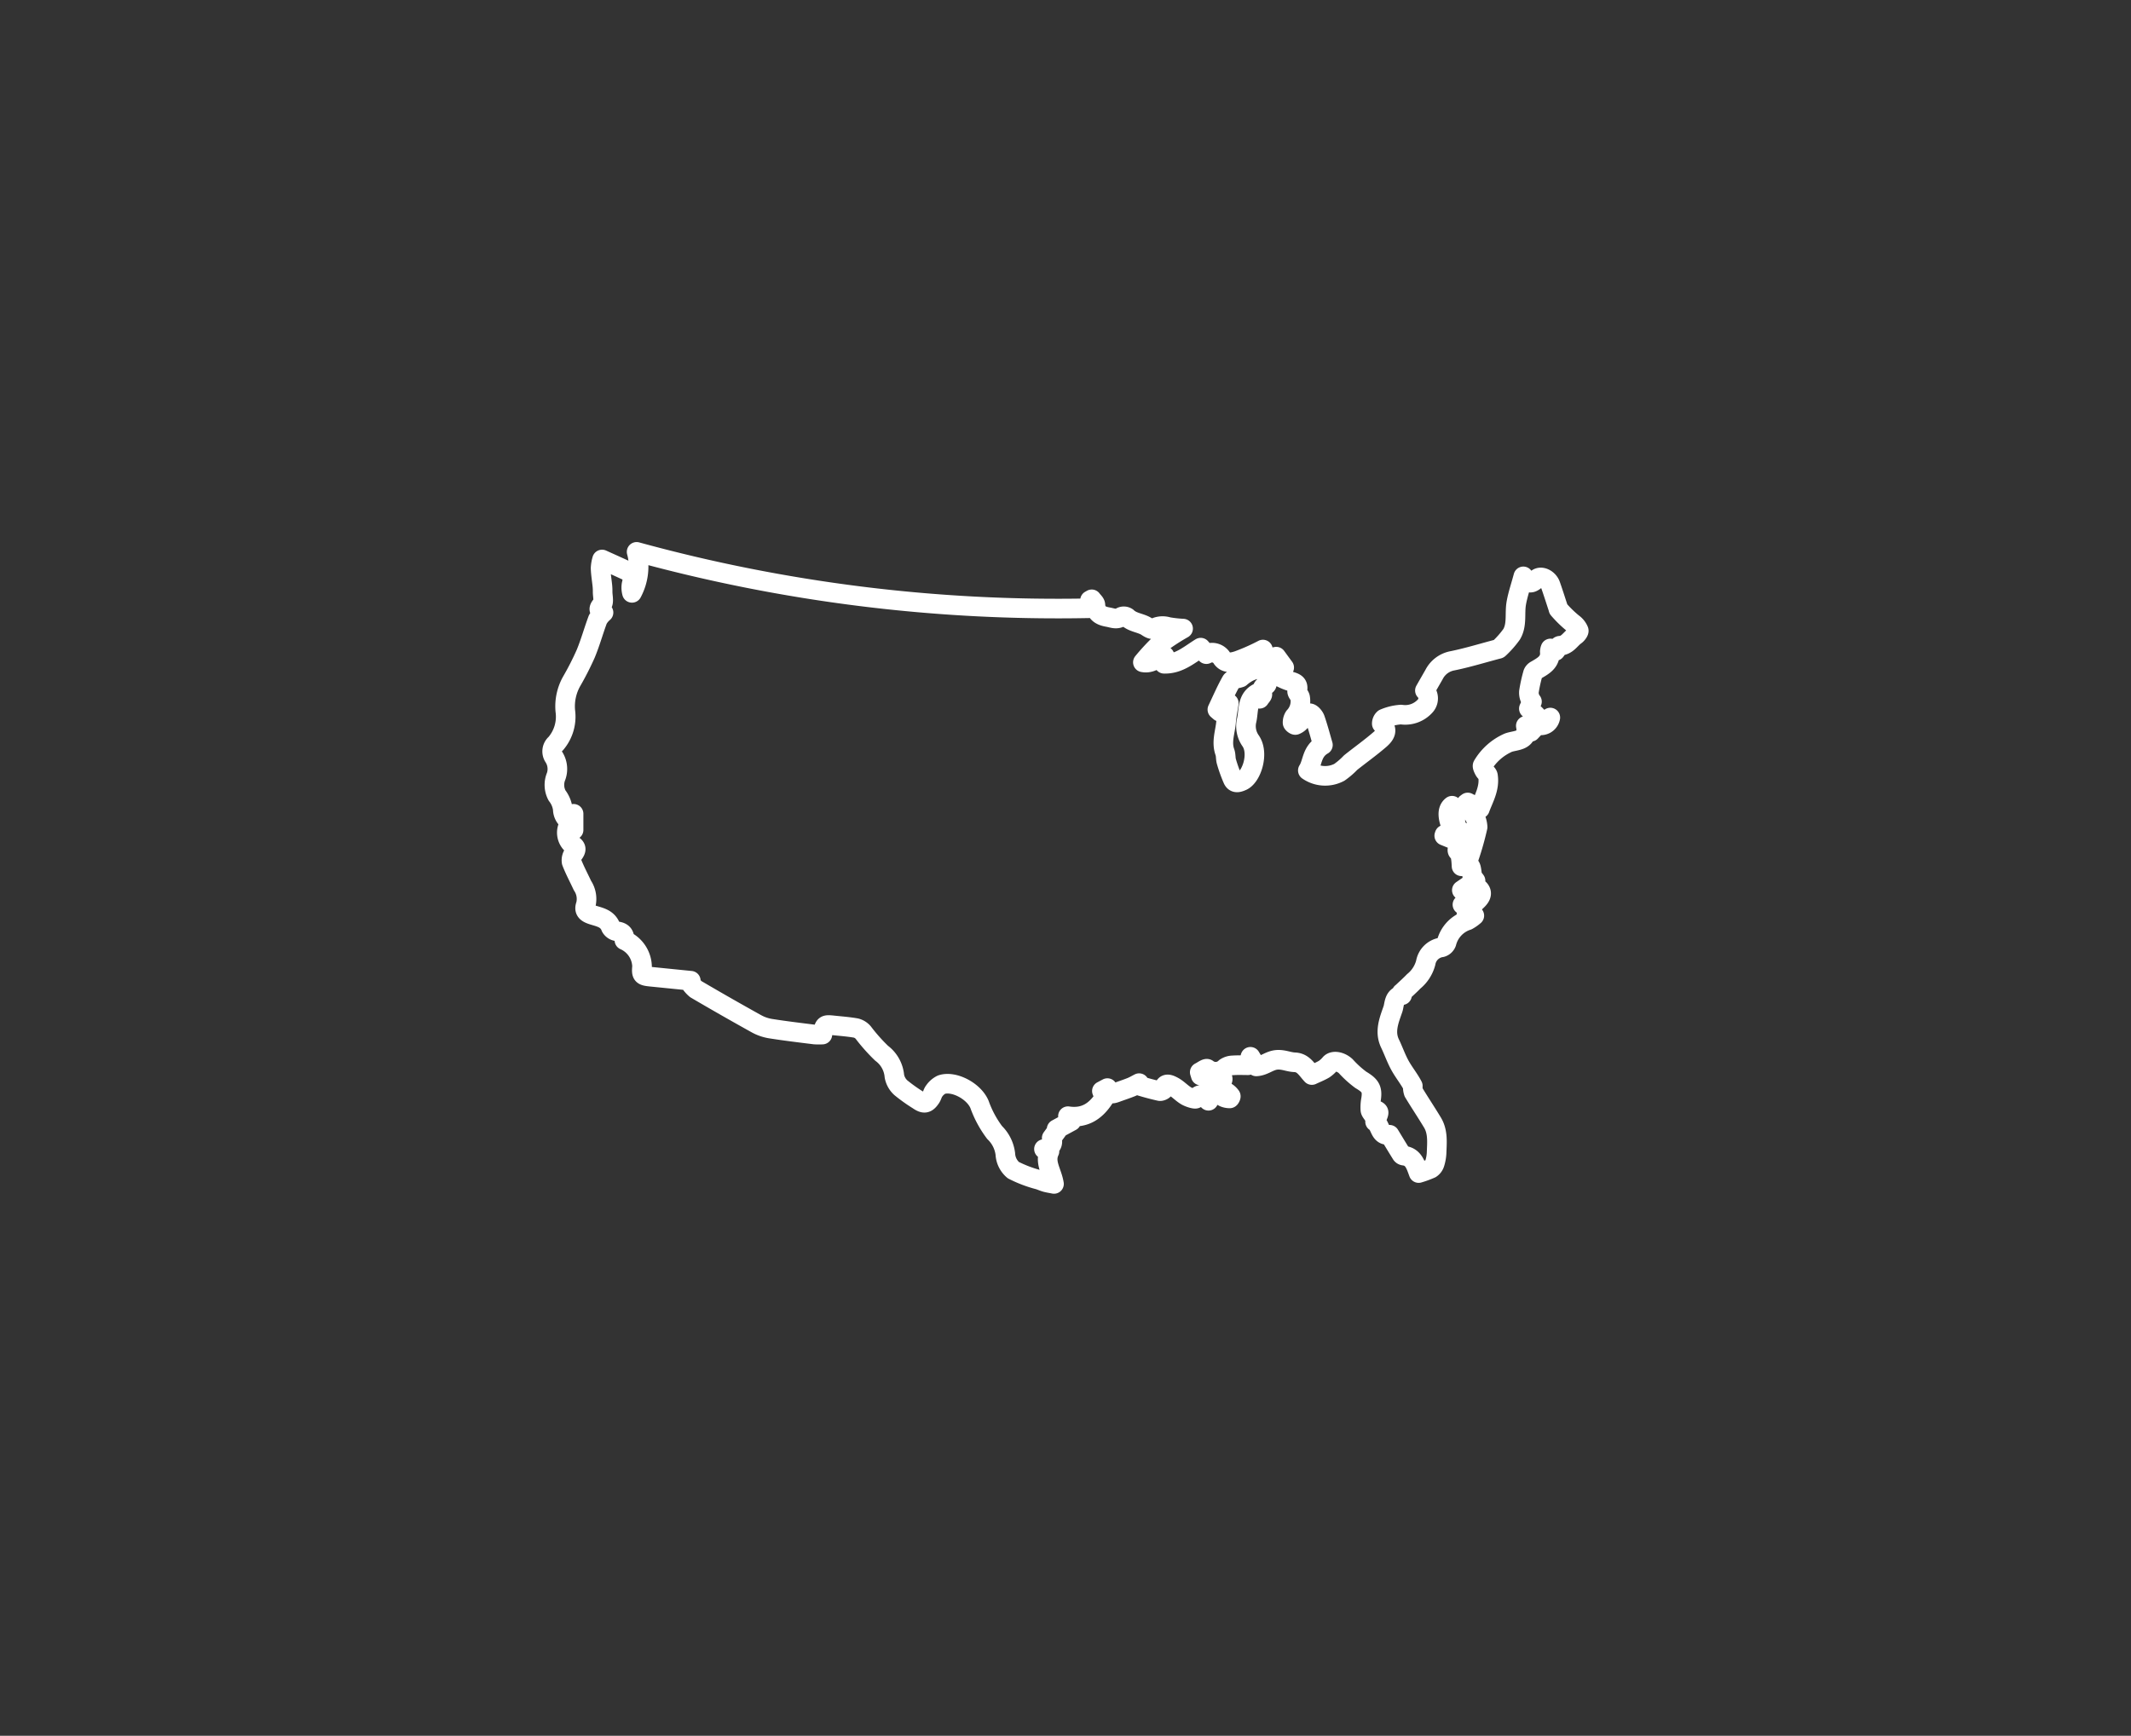 <svg xmlns="http://www.w3.org/2000/svg" xmlns:xlink="http://www.w3.org/1999/xlink" width="347.857" height="283.395" viewBox="0 0 347.857 283.395">
  <rect x="0" y="0" width="347.857" height="283.395" fill="#333333" stroke="none"/>
  <defs>
    <style>
      .cls-1 {
        fill: none;
        stroke: #fff;
        stroke-linecap: square;
        stroke-linejoin: round;
        stroke-width: 3.2px;
      }
    </style>
  </defs>
  <g class="cls-2" transform="matrix(1, 0, 0, 1, 0, 0)">
    <path id="Path_70-2" data-name="Path 70" class="cls-1" d="M1.234,18.612c.14.4.28.787.419,1.18L1.8,19.74V17.107c-.281.452-.474.766-.726,1.172A2.336,2.336,0,0,1,.038,16.346,4.6,4.6,0,0,0-.9,14.116a3.664,3.664,0,0,1-.152-3.125A3.611,3.611,0,0,0-1.39,7.882a1.663,1.663,0,0,1,.274-2.227A6.776,6.776,0,0,0,.445.283,8.35,8.35,0,0,1,1.462-4.481,47.4,47.4,0,0,0,3.782-9.03c.754-1.817,1.277-3.73,1.965-5.576a4.139,4.139,0,0,1,.939-1.146c-.374-.181-1.182-.316-.243-1.31.361-.383.095-1.363.1-2.07a9.208,9.208,0,0,0-.043-1c-.1-.956-.262-1.907-.293-2.862a6.058,6.058,0,0,1,.242-1.418c1.358.616,2.629,1.18,3.891,1.767,1.015.473,1.227,1.118.92,2.3a3.22,3.22,0,0,0,.071,1.379,9.044,9.044,0,0,0,.759-6.693A259.874,259.874,0,0,0,85.905-16.45c.078-.516.135-.909.193-1.3l.281-.159c.211.3.583.59.6.9.072,1.334.821,1.784,2.036,2,.763.133,1.429.471,2.188-.04a1,1,0,0,1,.956.072c.927.909,2.278.882,3.289,1.579.261.179.719.435.878.331a3,3,0,0,1,2.519-.335,19.993,19.993,0,0,0,2.448.271,34.606,34.606,0,0,0-3.641,2.364,34.643,34.643,0,0,0-2.921,3.142c1.415.3,2.321-.794,3.547-1.037-.028.423-.048.764-.081,1.275,2.407.059,4.032-1.423,5.97-2.631.24.276.562.645.921,1.059a1.9,1.9,0,0,1,2.581.713c.682.911,1.748.6,2.512.368a33.137,33.137,0,0,0,4.141-1.831c.192,1.886,1.3,1.325,2.176,1.161l1.3,1.779-2.676.519c-1.189-.666-2.983-.209-4.47,1.113-.514.19-1.287.229-1.494.592-.849,1.492-1.527,3.083-2.267,4.636.141.123.285.245.426.366l.839-1.806.6.4c-.152,1.018-.359,2.033-.445,3.057-.135,1.639-.8,3.256-.193,4.938.174.478.1,1.042.248,1.534a23.423,23.423,0,0,0,1.042,2.9c.324.709.911.542,1.53.262,1.568-.709,2.776-4.508,1.394-6.531a4.164,4.164,0,0,1-.688-3.249c.409-1.617-.009-3.7,1.97-4.633.029.186.072.469.155,1,.243-.373.49-.58.466-.745-.1-.642-.112-1.2.613-1.489a.279.279,0,0,0,.124-.167c.5-1.687.78-1.813,2.352-1.056a9.827,9.827,0,0,0,1.22.523c.813.264,1.713.371,1.373,1.653-.078.293.4.694.481,1.075a3.655,3.655,0,0,1-.958,3.128,1.755,1.755,0,0,0-.276.985c0,.126.362.409.469.369a2.068,2.068,0,0,0,.761-.538c.141-.152.117-.474.269-.6.392-.319.832-.764,1.266-.78.305-.009.785.552.921.949.5,1.449.889,2.937,1.268,4.232-1.894,1.094-1.646,2.919-2.46,4.16a4.963,4.963,0,0,0,5.135.311,12.147,12.147,0,0,0,1.851-1.593c1.57-1.251,3.211-2.419,4.729-3.727.787-.676,1.529-1.548.355-2.616a1.084,1.084,0,0,1,.355-.826,8.367,8.367,0,0,1,2.793-.671,4.375,4.375,0,0,0,3.882-1.344,1.828,1.828,0,0,0,.009-2.585c.5-.882,1-1.744,1.491-2.605a4.224,4.224,0,0,1,3.009-2.245c2.452-.5,4.854-1.241,7.278-1.882.107-.028.248-.036.314-.107a15.412,15.412,0,0,0,2.065-2.341c.918-1.544.469-3.368.754-5.047.233-1.363.694-2.686,1.156-4.407.863,1.541,1.491,1.059,2.2.414.649-.587,1.879-.019,2.246,1.018.437,1.235.828,2.485,1.239,3.729.024.071.019.167.067.21A18.679,18.679,0,0,0,164.93-14a2.748,2.748,0,0,1,.944,1.178c.074.166-.283.635-.547.818-.818.573-1.313,1.613-2.512,1.67-.24.012-.456.509-.742.854l-.807-.407a1.917,1.917,0,0,0-.114.5c.173,1.712-1.077,2.347-2.265,3.044a1.014,1.014,0,0,0-.476.5,24.481,24.481,0,0,0-.668,3.03,2.378,2.378,0,0,0,.5,1.606c-.2.457-.405.914-.506,1.14.569.542,1.025.911,1.4,1.346.775.892,1.059.925,2.1.117a1.573,1.573,0,0,1-2.108,1.17c-.3.319-.606.64-1.092,1.158-.152-.4-.278-.732-.4-1.065l-.4.086c.5,2.564-1.663,2.3-2.856,2.752A9.184,9.184,0,0,0,150.2,9.2c-.1.147.119.578.259.839.166.3.547.545.6.851.331,2.067-.738,3.777-1.315,5.387l-1.989-1.018c-.079.059-.157.117-.236.178a15.782,15.782,0,0,1,1.128,1.722,4.094,4.094,0,0,1,.723,2.115,47.511,47.511,0,0,1-1.382,4.912l-.381-.052c.081-.688.123-1.385.255-2.064s-.538-1.974-1.2-2.072-.771-.405-.826-1.044a26.779,26.779,0,0,0-.637-3.166c-.959.728-.8,2.279.621,5.055l-1.841-.328c-.019.057-.038.112-.055.169l2.31.937c.407.621-.735,1.612.247,1.786.091.58.155.9.192,1.232.04.349.052.7.074,1.037,1.529-.333,1.513-.33,1.734,1.511.033.285.335.537.55.858-.77.526-1.5,1.028-2.236,1.532.933-.062,1.85-.121,2.83-.186.794.844-.072,1.617-.514,2.039s-1.38.347-2.217.511l.927.43c-.093.407-.174.764-.267,1.165l1.109-.078c.055.091.112.183.169.274a6.133,6.133,0,0,1-1.113.778,5.166,5.166,0,0,0-3.423,3.649,1.228,1.228,0,0,1-.8.752,3.047,3.047,0,0,0-2.593,2.5,5.821,5.821,0,0,1-1.965,3.054c-.583.611-1.218,1.172-1.962,1.879-.012-.081.024.147.06.376-1.344.164-1.242,1.556-1.486,2.267-.606,1.765-1.423,3.658-.478,5.625.581,1.209,1.02,2.5,1.675,3.663.638,1.132,1.475,2.153,2.045,3.266a2.723,2.723,0,0,0,.133,1.051c1,1.658,2.077,3.266,3.076,4.923.918,1.525.737,3.237.675,4.909a6.746,6.746,0,0,1-.3,1.737,1.568,1.568,0,0,1-.647.878,16.211,16.211,0,0,1-1.981.723c-.512-1.372-.847-2.648-2.431-2.842a.559.559,0,0,1-.368-.21c-.669-1.071-1.32-2.155-1.955-3.2-1.66.3-1.427-1.61-2.36-2.129.751-1.615.751-1.615.1-1.932-.138.278-.276.552-.414.828-.159-.274-.431-.538-.455-.821a6.871,6.871,0,0,1,.1-1.67c.288-1.758-.1-2.307-1.667-3.244a16.71,16.71,0,0,1-2.459-2.236c-.845-.776-2.012-.961-2.516-.431a4.963,4.963,0,0,1-1.011.925c-.661.383-1.38.666-2,.958-.883-.949-1.413-2.031-2.812-2.081-.9-.031-1.7-.43-2.709-.412-1.373.024-2.205,1.02-3.556,1.084l-.951-1.567c-.131.449-.236.811-.4,1.379-.77,0-1.6-.043-2.435.017a2.258,2.258,0,0,0-1.268.392,2.219,2.219,0,0,1-2.928.183c-.226-.135-.818.349-1.241.549l.166.543,2.286-.331c.033.226.072.49.112.752l.9-.345c.88.794-.571,1.115-.481,1.982.386.179.916.388,1.41.668a2.547,2.547,0,0,1,.671.642c.04.048-.124.369-.179.364a2.47,2.47,0,0,1-.933-.19c-.8-.426-1.579-.908-2.359-1.363-.052.606-.095,1.132-.164,1.936-.785-.778-1.316-1.456-2.043-.361-.1.152-1.118-.157-1.6-.443-.768-.455-1.387-1.175-2.174-1.577-.449-.229-1.339-.716-1.477.514-.014.128-.462.335-.661.292-1.089-.242-2.169-.531-3.235-.858-.116-.036-.126-.418-.133-.443-.424.214-.863.478-1.332.664-.8.317-1.615.58-2.419.878-.685.252-1.282.34-1.427-.735l-.9.476c.167.418.314.79.43,1.078-1.4,2.2-3.223,3.447-5.972,3.033.217.319.376.554.556.816L80.645,68.6c.062.031.122.064.183.095-.286.392-.571.785-.98,1.346.292.914-.009,1.553-1.266,1.8l.9.361c-.863,1.851.421,3.352.738,5.335-.487-.1-.913-.159-1.323-.271-.385-.107-.754-.271-1.13-.4a20.179,20.179,0,0,1-4.194-1.587,3.683,3.683,0,0,1-1.294-2.621,5.866,5.866,0,0,0-1.751-3.515,17.237,17.237,0,0,1-2.464-4.576c-.906-2.195-4.208-3.927-6.215-3.235a3.113,3.113,0,0,0-1.178,1.023c-.254.307-.324.759-.549,1.1-.663,1-1.113,1.066-2.108.369a26.5,26.5,0,0,1-2.8-2,3.369,3.369,0,0,1-1.046-1.879A5.216,5.216,0,0,0,52.081,56.2a29.014,29.014,0,0,1-3.011-3.39,2.293,2.293,0,0,0-1.158-.719c-1.177-.21-2.376-.3-3.566-.424-1.6-.171-1.6-.167-1.936,1.486a10.268,10.268,0,0,1-1.282-.009c-2.414-.3-4.831-.59-7.231-.971a7.131,7.131,0,0,1-2.288-.807q-4.956-2.754-9.847-5.623a4.812,4.812,0,0,1-.98-1.12c.052-.086.1-.173.154-.259q-3.289-.329-6.579-.661c-1.373-.138-1.51-.3-1.382-1.675a4.829,4.829,0,0,0-2.88-4.286c.074-.871-.293-1.353-1.239-1.451a1.358,1.358,0,0,1-.98-.671c-.538-1.5-1.929-1.644-3.119-2.05-.866-.3-1.3-.69-.956-1.62a3.944,3.944,0,0,0-.556-3.137c-.594-1.28-1.268-2.528-1.772-3.842a1.8,1.8,0,0,1,.354-1.372c.4-.568.49-.94-.136-1.379A2.577,2.577,0,0,1,1.234,18.612Z" transform="translate(91.83 115.76)"/>
  </g>
</svg>
